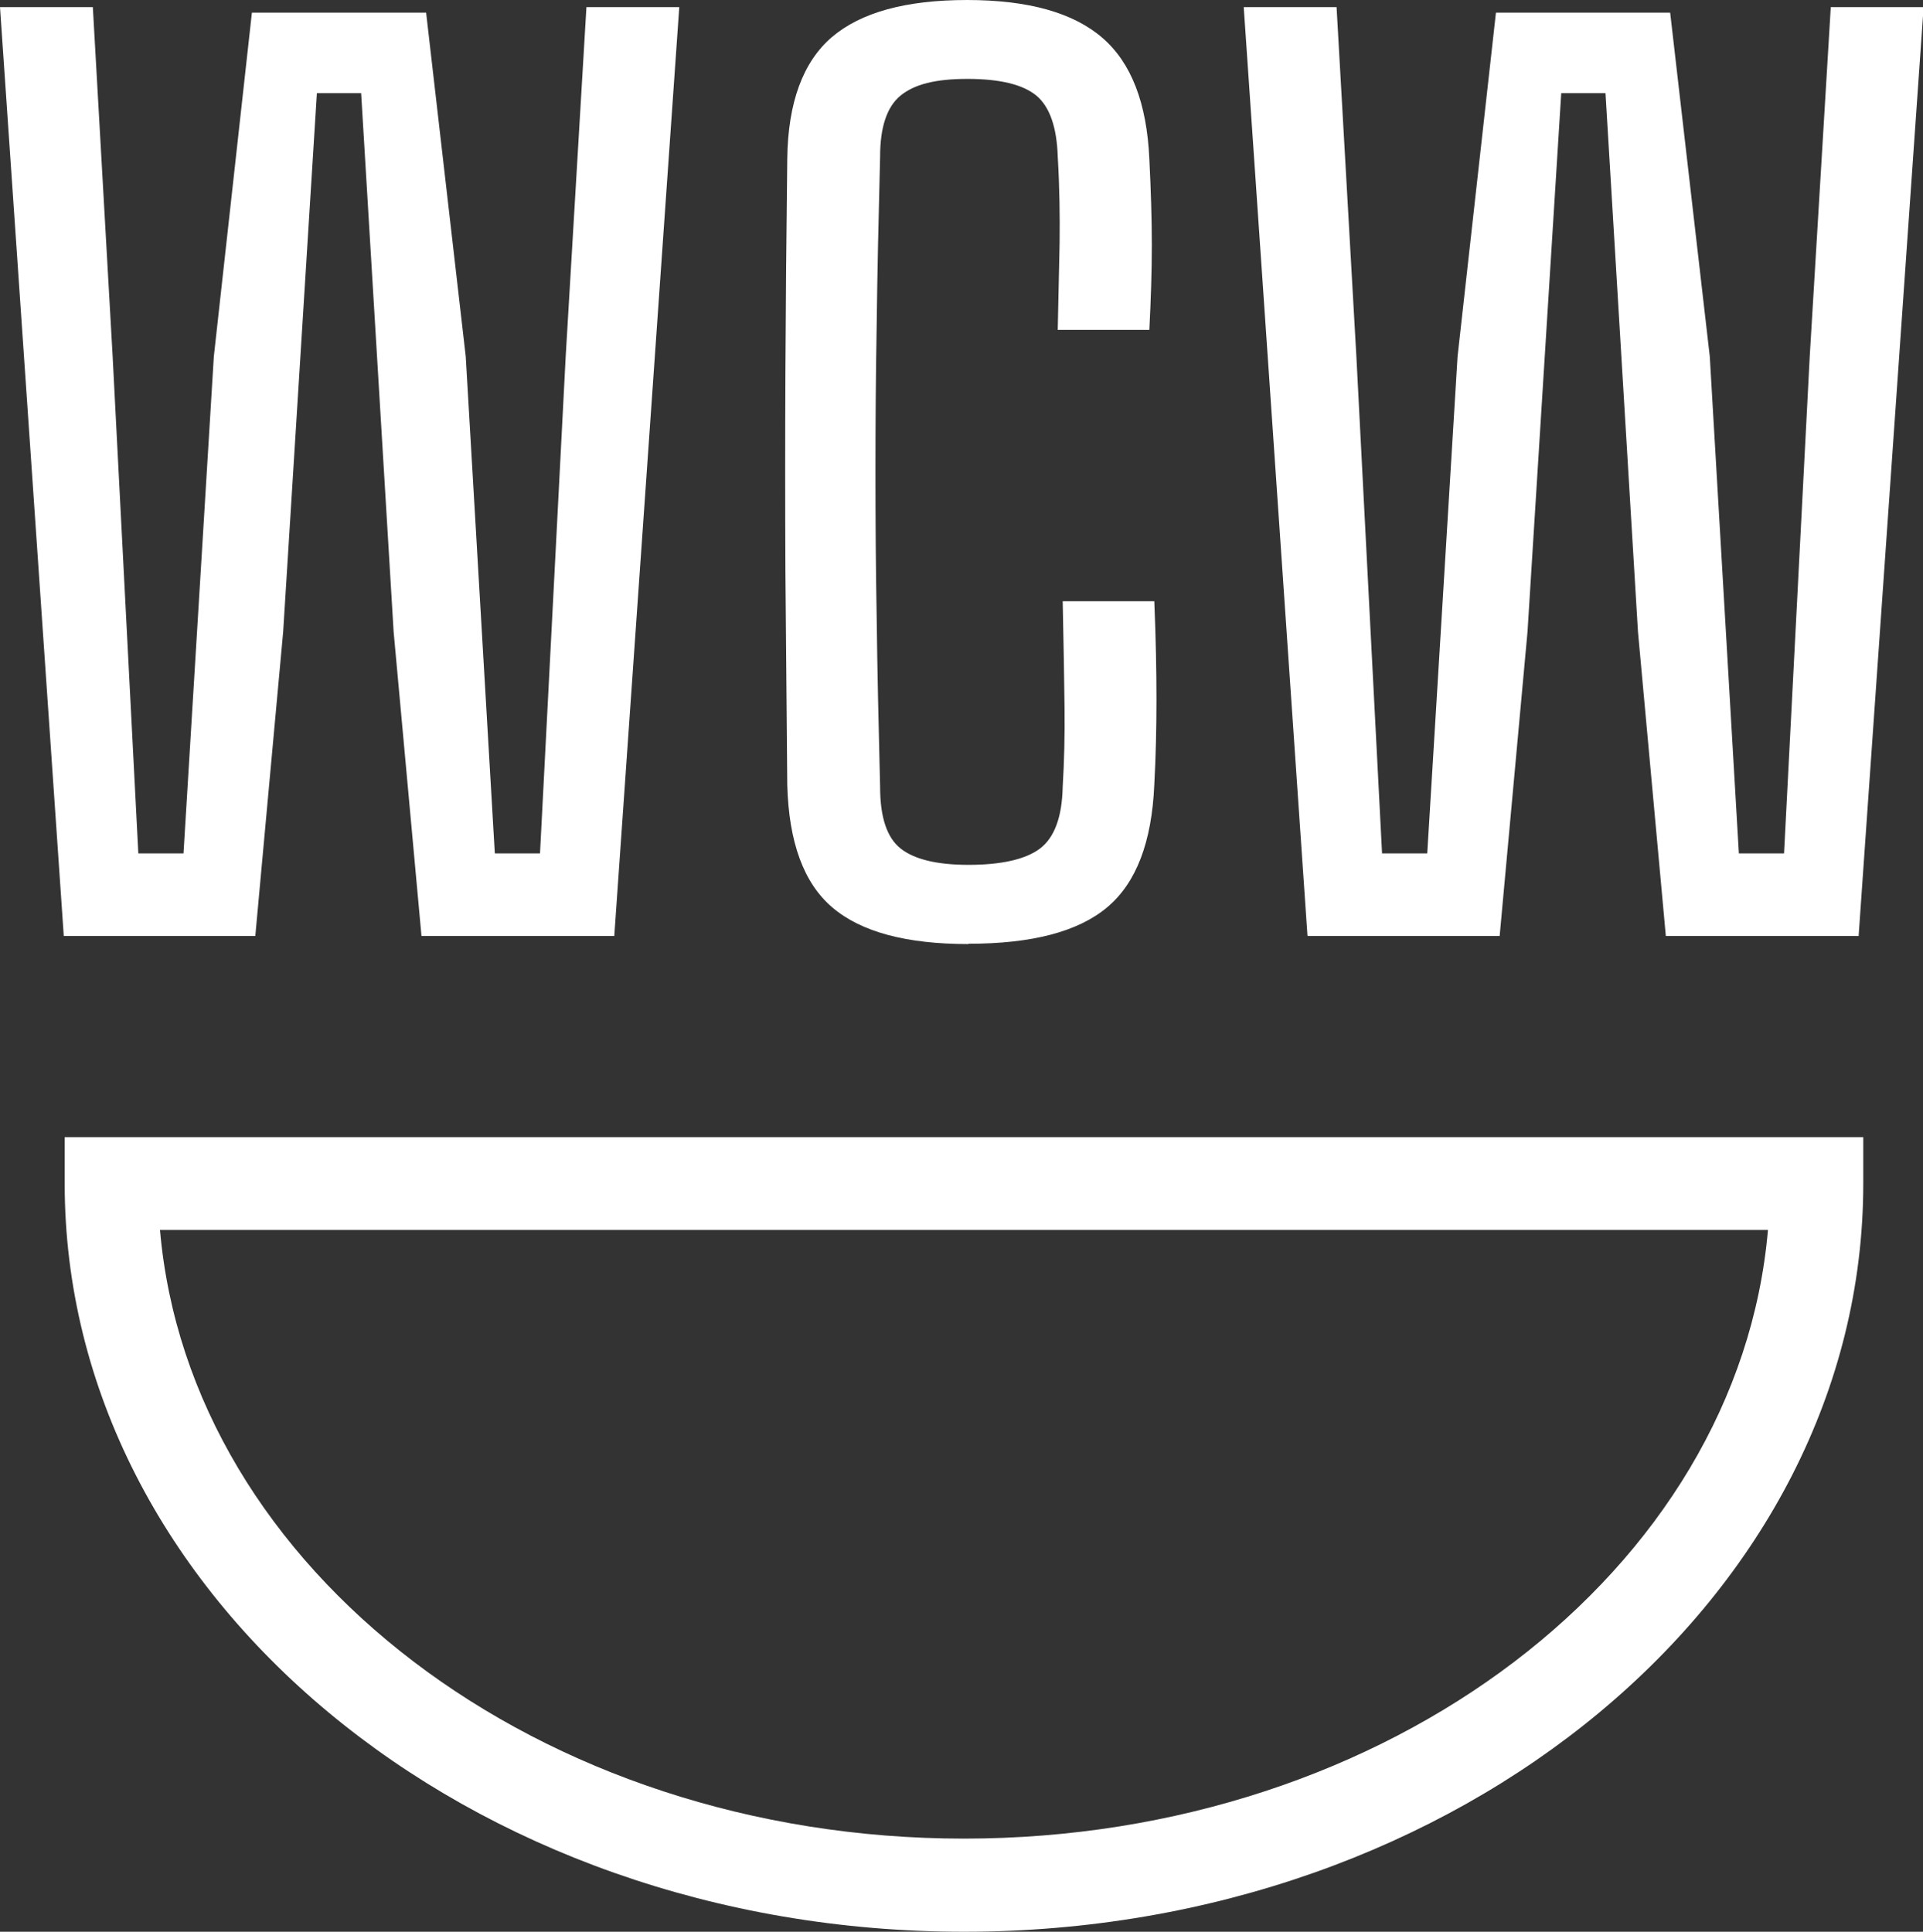 <?xml version="1.0" encoding="UTF-8"?>
<svg id="Layer_2" data-name="Layer 2" xmlns="http://www.w3.org/2000/svg" width="62.14" height="62.43" viewBox="0 0 62.14 62.43">
  <rect x="0" y="0" width="62.14" height="62.43" fill="#333333" stroke="none"/>
  <g id="Layer_1-2" data-name="Layer 1">
    <g>
      <g>
        <path d="m2.06,30.24L0,.23h3l.64,11.29.83,16.06h1.46l.98-16.06L8.14.41h5.63l1.28,11.11.94,16.06h1.46l.83-16.06L18.95.23h3l-2.1,30.02h-6.23l-.9-9.83-1.05-17.41h-1.43l-1.09,17.41-.9,9.83H2.06Z" fill="#fff" stroke-width="0"/>
        <path d="m31.29,30.51c-2,0-3.46-.39-4.39-1.18-.93-.79-1.41-2.11-1.46-3.96-.02-2.48-.04-4.78-.06-6.92-.01-2.14-.01-4.28,0-6.42.01-2.14.03-4.43.06-6.89.02-1.83.51-3.14,1.44-3.94.94-.8,2.39-1.2,4.37-1.2s3.43.41,4.37,1.22c.94.81,1.44,2.12,1.52,3.92.05,1,.08,1.93.08,2.78s-.03,1.76-.08,2.74h-2.96c.02-1,.04-1.93.06-2.8.01-.86,0-1.8-.06-2.8-.03-.95-.26-1.61-.69-1.97-.44-.36-1.18-.54-2.23-.54s-1.72.18-2.16.54c-.44.36-.66,1.02-.66,1.97-.05,1.95-.09,3.75-.11,5.4-.03,1.65-.04,3.25-.04,4.78s.01,3.13.04,4.77c.02,1.64.06,3.45.11,5.42,0,.98.22,1.64.66,1.99.44.35,1.17.53,2.2.53s1.84-.17,2.31-.53c.46-.35.71-1.01.73-1.99.05-.83.07-1.68.06-2.55-.01-.88-.03-2.03-.06-3.45h2.96c.05,1.2.07,2.26.07,3.17s-.02,1.83-.07,2.76c-.08,1.85-.58,3.17-1.52,3.96-.94.79-2.43,1.18-4.48,1.18Z" fill="#fff" stroke-width="0"/>
        <path d="m42.25,30.24L40.19.23h3l.64,11.29.83,16.06h1.46l.98-16.06,1.24-11.11h5.63l1.28,11.11.94,16.06h1.46l.83-16.06.68-11.29h3l-2.1,30.02h-6.23l-.9-9.83-1.05-17.41h-1.43l-1.09,17.41-.9,9.83h-6.19Z" fill="#fff" stroke-width="0"/>
      </g>
      <path d="m31.15,62.43c-16.02,0-29.06-10.85-29.06-24.18v-1.5h58.12v1.5c0,13.33-13.04,24.18-29.06,24.18ZM5.17,39.75c.95,10.97,12.24,19.67,25.98,19.67s25.03-8.69,25.98-19.67H5.17Z" fill="#fff" stroke-width="0"/>
    </g>
  </g>
</svg>